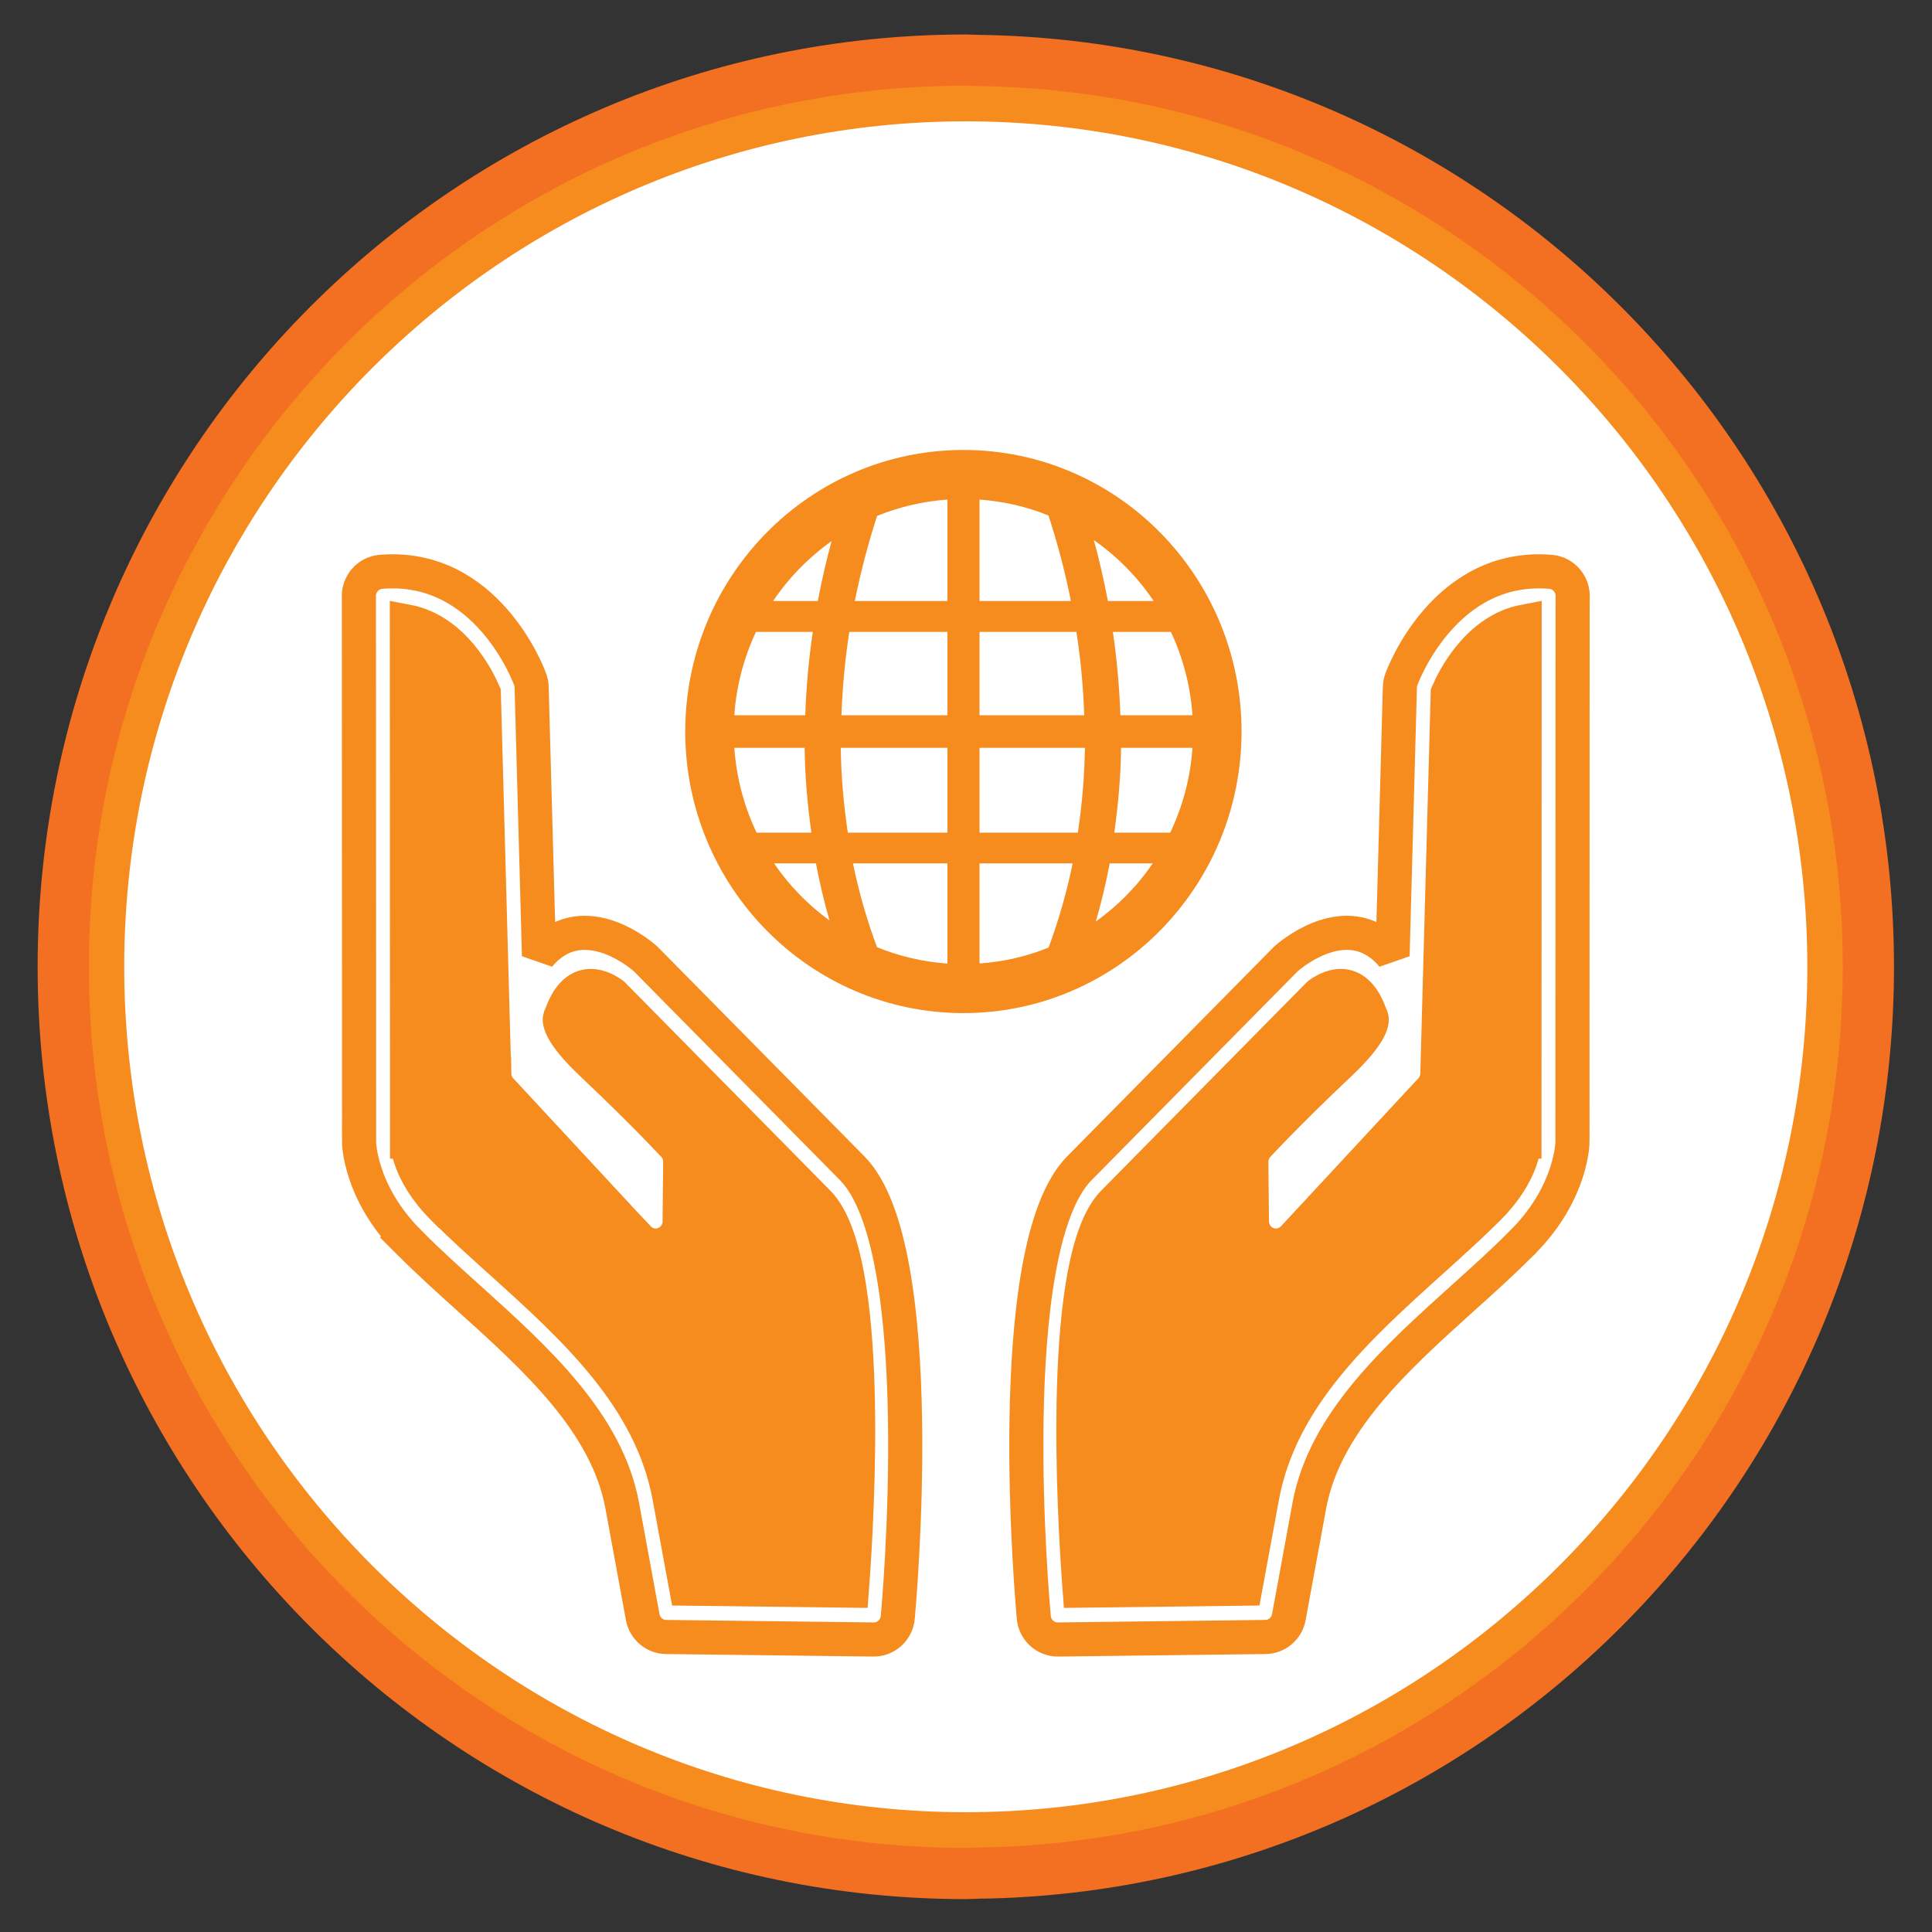 <svg width="40" height="40" viewBox="0 0 40 40" fill="none" xmlns="http://www.w3.org/2000/svg">
<rect x="0" y="0" width="40" height="40" fill="#333333" stroke="none"/>
<g clip-path="url(#clip0_5476_225235)">
<path d="M19.995 1.244C9.675 1.244 1.309 9.648 1.309 20.016C1.309 30.384 9.675 38.789 19.995 38.789C20.09 38.789 20.182 38.782 20.277 38.78V38.781C30.467 38.63 38.683 30.29 38.683 20.017C38.683 9.744 30.467 1.404 20.277 1.252C20.182 1.251 20.09 1.244 19.995 1.244Z" fill="#F68B1E"/>
<path fill-rule="evenodd" clip-rule="evenodd" d="M19.995 1.244C9.675 1.244 1.309 9.648 1.309 20.016C1.309 30.384 9.675 38.789 19.995 38.789C20.09 38.789 20.182 38.782 20.277 38.78V38.781C30.467 38.63 38.683 30.29 38.683 20.017C38.683 9.744 30.467 1.404 20.277 1.252C20.182 1.251 20.09 1.244 19.995 1.244Z" stroke="#F36F21" stroke-width="1.06" stroke-miterlimit="2"/>
<path d="M19.995 37.52C10.388 37.52 2.572 29.669 2.572 20.016C2.572 10.364 10.388 2.512 19.995 2.512C29.603 2.512 37.419 10.364 37.419 20.016C37.419 29.669 29.603 37.52 19.995 37.52Z" fill="white"/>
<path fill-rule="evenodd" clip-rule="evenodd" d="M19.947 9.255C23.159 9.255 25.763 11.892 25.763 15.145C25.763 18.398 23.159 21.035 19.947 21.035C16.733 21.035 14.128 18.398 14.128 15.145C14.128 11.892 16.733 9.255 19.947 9.255Z" fill="white"/>
<path d="M19.946 9.316C16.766 9.318 14.19 11.926 14.187 15.146C14.19 18.365 16.766 20.975 19.946 20.975C23.126 20.975 25.704 18.365 25.705 15.146C25.704 11.926 23.126 9.316 19.946 9.316ZM24.228 17.239H23.07C23.152 16.657 23.203 16.073 23.211 15.483H24.689C24.646 16.109 24.485 16.701 24.228 17.239ZM20.28 19.948V17.875H22.208C22.087 18.47 21.92 19.052 21.71 19.618C21.263 19.8 20.783 19.913 20.28 19.948ZM18.157 19.61C17.947 19.045 17.78 18.467 17.66 17.875H19.615V19.95C19.102 19.913 18.611 19.797 18.157 19.61ZM15.651 13.083H16.828C16.743 13.657 16.692 14.233 16.672 14.809H15.203C15.246 14.194 15.402 13.614 15.651 13.083ZM19.615 10.343V12.444H17.698C17.817 11.851 17.971 11.262 18.159 10.682C18.614 10.495 19.104 10.38 19.615 10.343ZM21.708 10.673C21.898 11.256 22.053 11.847 22.172 12.444H20.28V10.343C20.782 10.38 21.262 10.491 21.708 10.673ZM22.286 13.083C22.376 13.658 22.428 14.235 22.448 14.809H20.28V13.083H22.286ZM19.615 13.083V14.809H17.421C17.442 14.235 17.494 13.658 17.584 13.083H19.615ZM15.203 15.483H16.659C16.666 16.073 16.717 16.657 16.799 17.239H15.664C15.408 16.701 15.247 16.109 15.203 15.483ZM17.407 15.483H19.615V17.239H17.553C17.466 16.66 17.415 16.074 17.407 15.483ZM20.28 17.239V15.483H22.462C22.454 16.074 22.402 16.66 22.316 17.239H20.28ZM23.196 14.809C23.176 14.233 23.125 13.657 23.041 13.083H24.242C24.491 13.614 24.646 14.194 24.689 14.809H23.196ZM23.886 12.444H22.938C22.857 12.02 22.761 11.599 22.647 11.182C23.133 11.522 23.553 11.949 23.886 12.444ZM17.217 11.203C17.105 11.614 17.011 12.027 16.932 12.444H16.006C16.332 11.959 16.743 11.54 17.217 11.203ZM16.026 17.875H16.893C16.969 18.274 17.062 18.669 17.175 19.058C16.728 18.733 16.338 18.334 16.026 17.875ZM22.686 19.081C22.803 18.685 22.899 18.281 22.976 17.875H23.866C23.547 18.345 23.146 18.751 22.686 19.081Z" fill="#F68B1E"/>
<path fill-rule="evenodd" clip-rule="evenodd" d="M21.894 33.432C21.894 33.432 21.203 26.051 22.692 24.536L26.95 20.221C26.95 20.221 28.208 19.087 28.829 20.82C28.829 20.82 29.166 21.352 28.069 22.387C26.972 23.422 26.399 24.045 26.399 24.045L26.412 25.276L29.257 22.212L29.476 14.235C29.476 14.235 30.218 12.179 32.059 12.333L32.058 12.665L32.054 23.628C32.054 23.628 32.051 24.466 31.175 25.349C29.505 27.029 27.064 28.63 26.614 31.076L26.189 33.381L21.894 33.432Z" fill="#F68B1E"/>
<path d="M21.403 33.48C21.384 33.273 20.709 25.853 22.345 24.19L26.602 19.875C26.62 19.855 26.64 19.837 26.66 19.823C26.809 19.697 27.972 18.763 28.832 19.788L28.983 14.23C28.985 14.167 28.997 14.107 29.019 14.053C29.048 13.974 29.918 11.657 32.104 11.839C32.378 11.862 32.582 12.106 32.56 12.383L32.559 12.672L32.556 23.636H32.557C32.557 23.639 32.553 24.683 31.53 25.712L31.531 25.713L31.523 25.722L31.498 25.744C31.105 26.139 30.699 26.505 30.285 26.876C28.896 28.128 27.423 29.458 27.108 31.175L26.684 33.481C26.64 33.721 26.433 33.889 26.201 33.892L21.904 33.944C21.642 33.947 21.422 33.74 21.403 33.48ZM23.049 24.9C21.928 26.037 22.233 31.327 22.354 32.933L25.781 32.891L26.131 30.993C26.509 28.932 28.112 27.486 29.623 26.123C30.037 25.751 30.444 25.384 30.788 25.039L30.818 25.009L30.826 25L30.827 25.001L30.829 25C31.557 24.267 31.56 23.638 31.56 23.636H31.562L31.566 12.866C30.599 13.048 30.101 14.052 29.974 14.348L29.759 22.234C29.756 22.353 29.711 22.472 29.625 22.564L26.778 25.631V25.629C26.688 25.725 26.561 25.788 26.42 25.788C26.146 25.789 25.922 25.567 25.92 25.289L25.907 24.057C25.907 23.945 25.943 23.834 26.017 23.739C26.019 23.738 26.622 23.076 27.735 22.027C28.429 21.372 28.414 21.123 28.395 21.066C28.383 21.044 28.375 21.023 28.366 21C28.044 20.099 27.453 20.474 27.3 20.59L23.049 24.9Z" fill="white"/>
<path fill-rule="evenodd" clip-rule="evenodd" d="M21.403 33.48C21.384 33.273 20.709 25.853 22.345 24.19L26.602 19.875C26.62 19.855 26.64 19.837 26.66 19.823C26.809 19.697 27.972 18.763 28.832 19.788L28.983 14.23C28.985 14.167 28.997 14.107 29.019 14.053C29.048 13.974 29.918 11.657 32.104 11.839C32.378 11.862 32.582 12.106 32.56 12.383L32.559 12.672L32.556 23.636H32.557C32.557 23.639 32.553 24.683 31.53 25.712L31.531 25.713L31.523 25.722L31.498 25.744C31.105 26.139 30.699 26.505 30.285 26.876C28.896 28.128 27.423 29.458 27.108 31.175L26.684 33.481C26.64 33.721 26.433 33.889 26.201 33.892L21.904 33.944C21.642 33.947 21.422 33.74 21.403 33.48ZM23.049 24.9C21.928 26.037 22.233 31.327 22.354 32.933L25.781 32.891L26.131 30.993C26.509 28.932 28.112 27.486 29.623 26.123C30.037 25.751 30.444 25.384 30.788 25.039L30.818 25.009L30.826 25L30.827 25.001L30.829 25C31.557 24.267 31.56 23.638 31.56 23.636H31.562L31.566 12.866C30.599 13.048 30.101 14.052 29.974 14.348L29.759 22.234C29.756 22.353 29.711 22.472 29.625 22.564L26.778 25.631V25.629C26.688 25.725 26.561 25.788 26.42 25.788C26.146 25.789 25.922 25.567 25.92 25.289L25.907 24.057C25.907 23.945 25.943 23.834 26.017 23.739C26.019 23.738 26.622 23.076 27.735 22.027C28.429 21.372 28.414 21.123 28.395 21.066C28.383 21.044 28.375 21.023 28.366 21C28.044 20.099 27.453 20.474 27.3 20.59L23.049 24.9Z" stroke="#F68B1E" stroke-width="0.706" stroke-miterlimit="2"/>
<path fill-rule="evenodd" clip-rule="evenodd" d="M18.087 33.432C18.087 33.432 18.779 26.051 17.289 24.536L13.032 20.221C13.032 20.221 11.774 19.087 11.153 20.82C11.153 20.82 10.815 21.352 11.912 22.387C13.009 23.422 13.581 24.045 13.581 24.045L13.569 25.276L10.724 22.212L10.505 14.235C10.505 14.235 9.763 12.179 7.922 12.333V12.665L7.927 23.628C7.927 23.628 7.93 24.466 8.807 25.349C10.475 27.029 12.917 28.63 13.367 31.076L13.791 33.381L18.087 33.432Z" fill="#F68B1E"/>
<path d="M18.588 33.48C18.607 33.273 19.282 25.853 17.646 24.19L13.388 19.875C13.37 19.855 13.351 19.837 13.331 19.823C13.182 19.697 12.018 18.763 11.159 19.788L11.007 14.23C11.006 14.167 10.993 14.107 10.971 14.053C10.944 13.974 10.072 11.657 7.886 11.839C7.613 11.862 7.408 12.106 7.431 12.383V12.672L7.435 23.636H7.433C7.433 23.639 7.438 24.683 8.461 25.712L8.459 25.713L8.468 25.722L8.492 25.744C8.886 26.139 9.293 26.505 9.705 26.876C11.095 28.128 12.568 29.458 12.883 31.175L13.307 33.481C13.351 33.721 13.557 33.889 13.79 33.892L18.087 33.944C18.349 33.947 18.568 33.74 18.588 33.48ZM16.941 24.9C18.062 26.037 17.758 31.327 17.636 32.933L14.21 32.891L13.86 30.993C13.482 28.932 11.879 27.486 10.367 26.123C9.954 25.751 9.548 25.384 9.203 25.039L9.172 25.009L9.165 25L9.163 25.001L9.162 25C8.433 24.267 8.43 23.638 8.43 23.636H8.428L8.424 12.866C9.391 13.048 9.89 14.052 10.017 14.348L10.232 22.234H10.234C10.236 22.353 10.28 22.472 10.366 22.564L13.212 25.631L13.213 25.629C13.303 25.725 13.429 25.788 13.571 25.788C13.845 25.789 14.07 25.567 14.071 25.289L14.083 24.057C14.084 23.945 14.048 23.834 13.974 23.739C13.972 23.738 13.368 23.076 12.256 22.027C11.562 21.372 11.577 21.123 11.595 21.066C11.608 21.044 11.616 21.023 11.625 21C11.947 20.099 12.539 20.474 12.691 20.59L16.941 24.9Z" fill="white"/>
<path fill-rule="evenodd" clip-rule="evenodd" d="M18.588 33.48C18.607 33.273 19.282 25.853 17.646 24.19L13.388 19.875C13.37 19.855 13.351 19.837 13.331 19.823C13.182 19.697 12.018 18.763 11.159 19.788L11.007 14.23C11.006 14.167 10.993 14.107 10.971 14.053C10.944 13.974 10.072 11.657 7.886 11.839C7.613 11.862 7.408 12.106 7.431 12.383V12.672L7.435 23.636H7.433C7.433 23.639 7.438 24.683 8.461 25.712L8.459 25.713L8.468 25.722L8.492 25.744C8.886 26.139 9.293 26.505 9.705 26.876C11.095 28.128 12.568 29.458 12.883 31.175L13.307 33.481C13.351 33.721 13.557 33.889 13.79 33.892L18.087 33.944C18.349 33.947 18.568 33.74 18.588 33.48ZM16.941 24.9C18.062 26.037 17.758 31.327 17.636 32.933L14.21 32.891L13.86 30.993C13.482 28.932 11.879 27.486 10.367 26.123C9.954 25.751 9.548 25.384 9.203 25.039L9.172 25.009L9.165 25L9.163 25.001L9.162 25C8.433 24.267 8.43 23.638 8.43 23.636H8.428L8.424 12.866C9.391 13.048 9.89 14.052 10.017 14.348L10.232 22.234H10.234C10.236 22.353 10.28 22.472 10.366 22.564L13.212 25.631L13.213 25.629C13.303 25.725 13.429 25.788 13.571 25.788C13.845 25.789 14.07 25.567 14.071 25.289L14.083 24.057C14.084 23.945 14.048 23.834 13.974 23.739C13.972 23.738 13.368 23.076 12.256 22.027C11.562 21.372 11.577 21.123 11.595 21.066C11.608 21.044 11.616 21.023 11.625 21C11.947 20.099 12.539 20.474 12.691 20.59L16.941 24.9Z" stroke="#F68B1E" stroke-width="0.706" stroke-miterlimit="2"/>
</g>
<defs>
<clipPath id="clip0_5476_225235">
<rect width="40" height="40" fill="white"/>
</clipPath>
</defs>
</svg>

